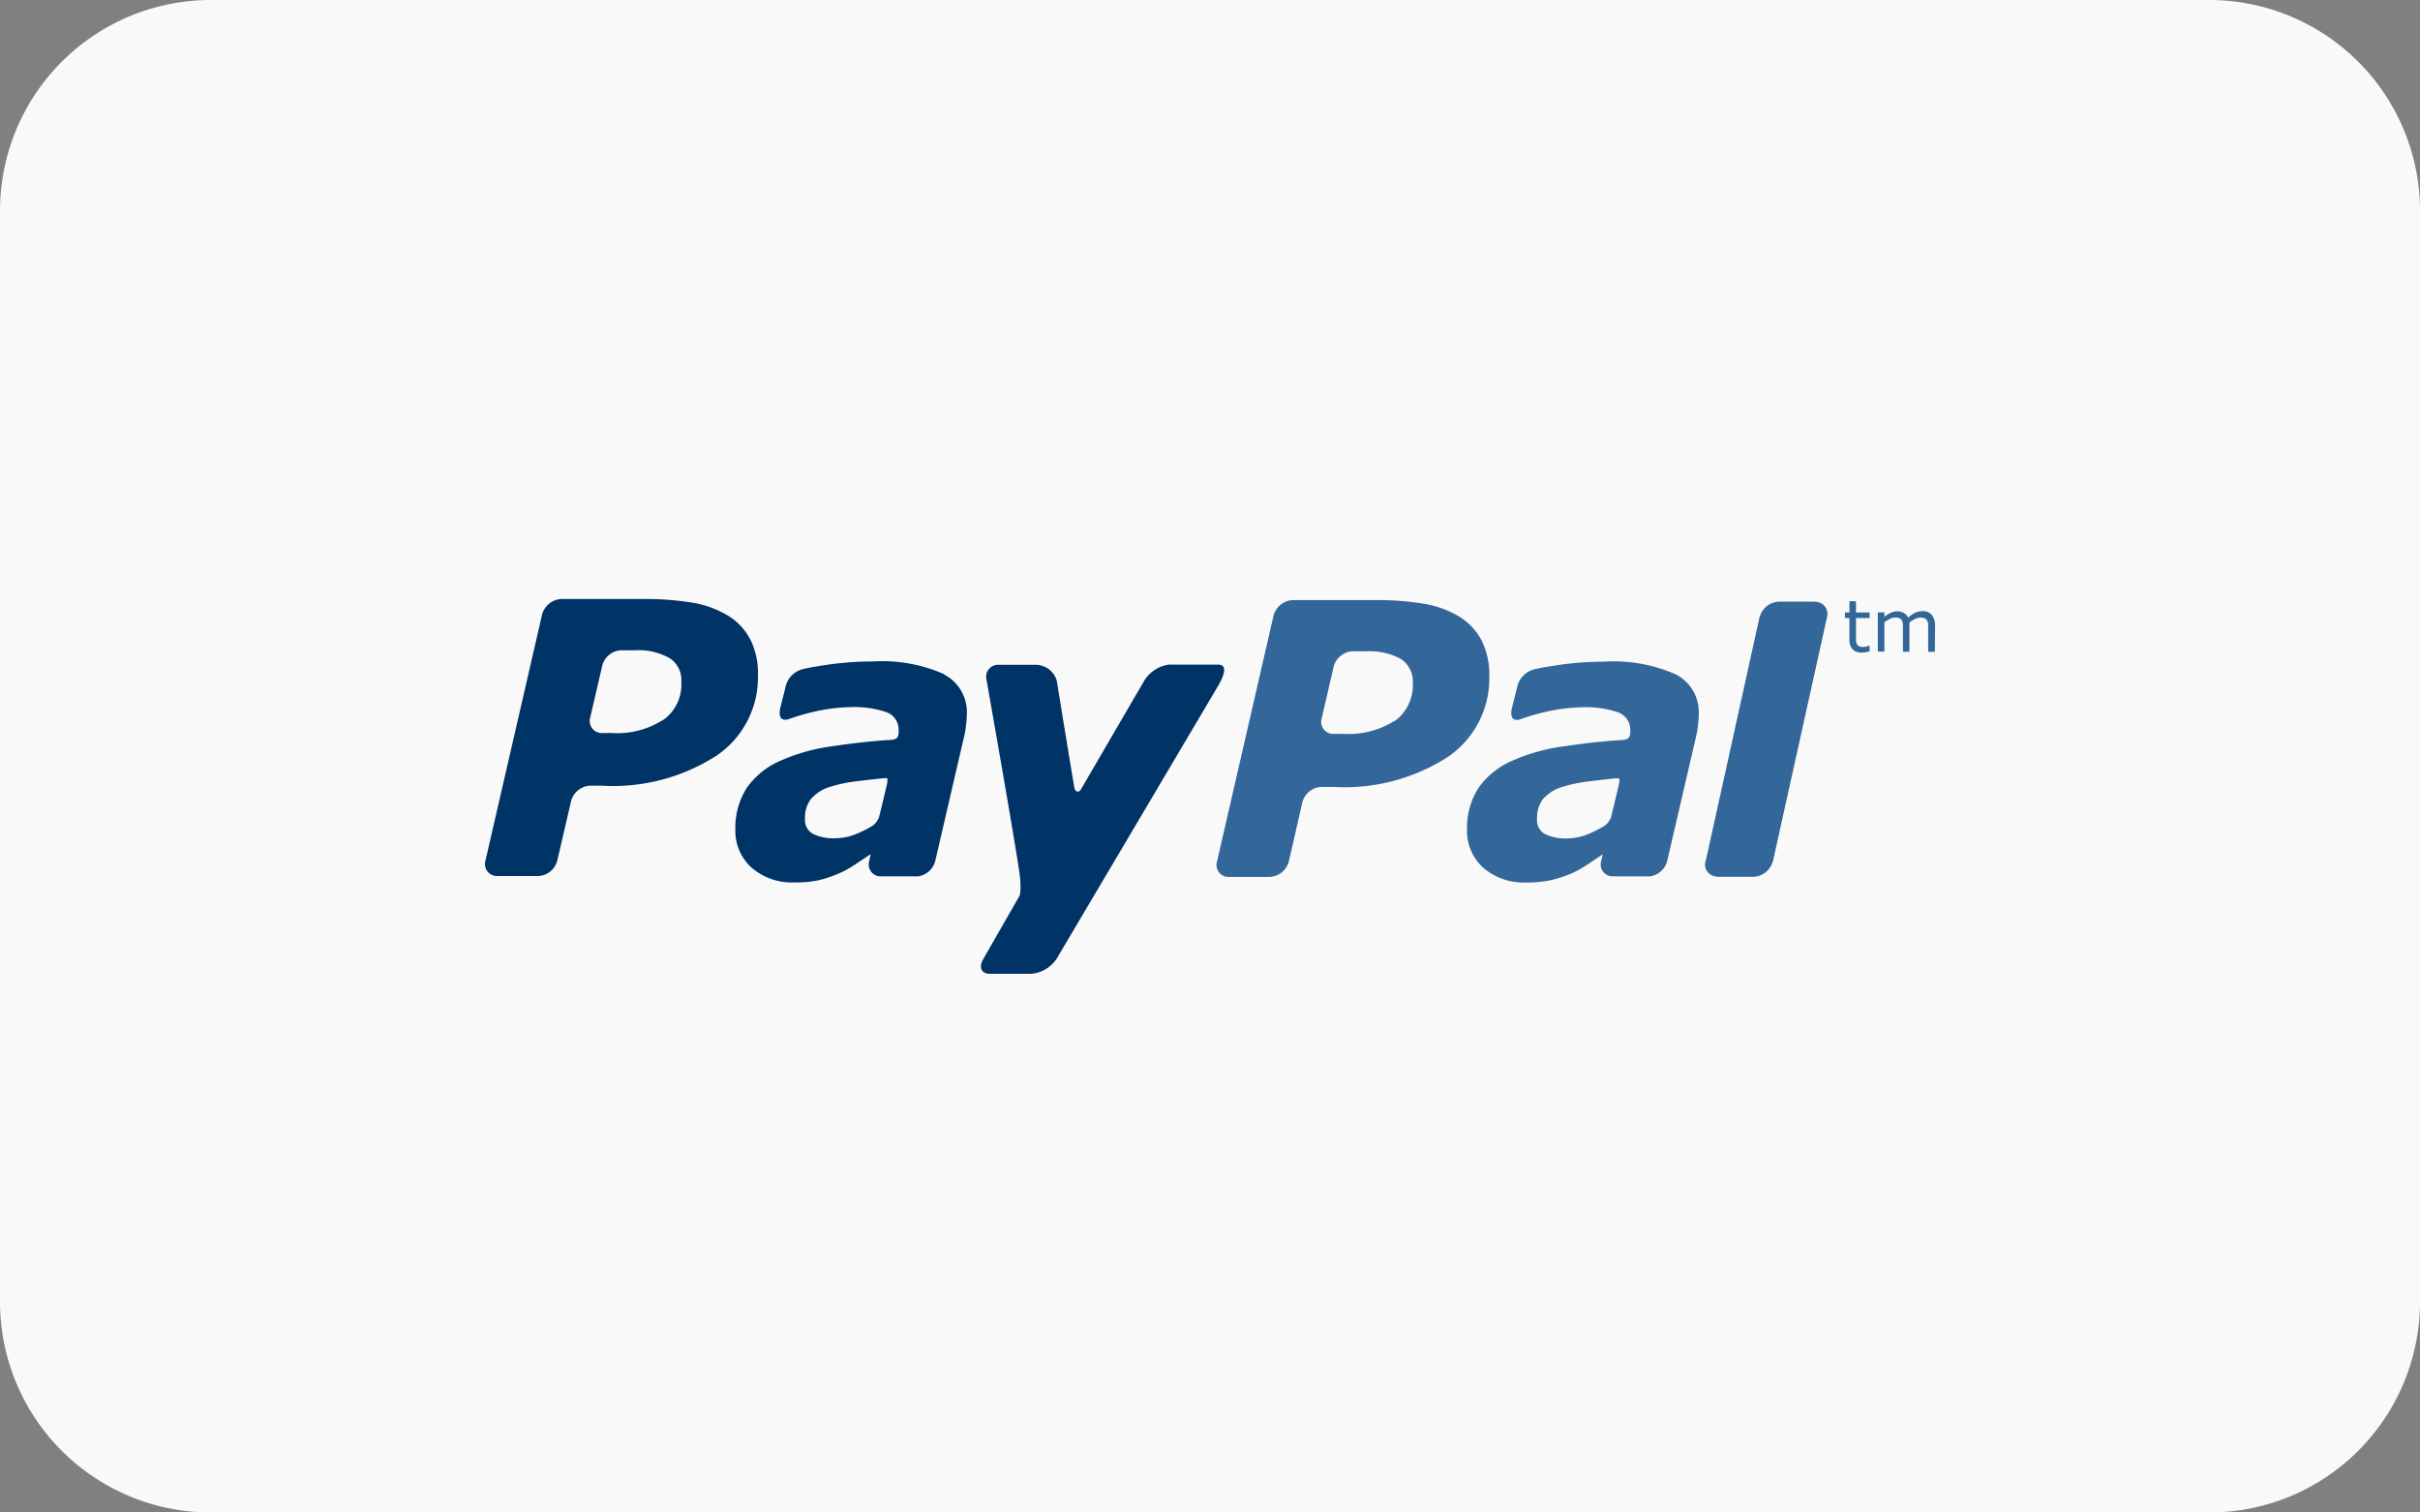 <svg xmlns="http://www.w3.org/2000/svg" xmlns:xlink="http://www.w3.org/1999/xlink" id="PayPal" width="48" height="30" viewBox="0 0 48 30"><rect x="0" y="0" width="48" height="30" fill="#808080" stroke="none"/><defs><clipPath id="clip-path"><rect id="Rectangle_176" data-name="Rectangle 176" width="48" height="30" fill="none"></rect></clipPath></defs><g id="Group_419" data-name="Group 419" transform="translate(0 0)" clip-path="url(#clip-path)"><path id="Rectangle_175" data-name="Rectangle 175" d="M4.182,0H43.819A4.181,4.181,0,0,1,48,4.181V25.82A4.18,4.18,0,0,1,43.82,30H4.18A4.18,4.18,0,0,1,0,25.82V4.182A4.182,4.182,0,0,1,4.182,0Z" transform="translate(0 0)" fill="#f9f9f9"></path><path id="Path_330" data-name="Path 330" d="M80.186,34.55a3.05,3.05,0,0,0-1.428-.255,6.273,6.273,0,0,0-.967.076c-.238.036-.262.042-.41.074a.469.469,0,0,0-.351.371l-.1.4c-.055.256.091.246.155.226a4.085,4.085,0,0,1,.476-.142,3.524,3.524,0,0,1,.75-.1,1.983,1.983,0,0,1,.725.1.368.368,0,0,1,.242.362.274.274,0,0,1-.013.113c-.013.031-.039.062-.116.072-.456.027-.783.069-1.178.126a3.684,3.684,0,0,0-1.014.279,1.58,1.58,0,0,0-.687.543,1.479,1.479,0,0,0-.23.834.98.98,0,0,0,.326.757,1.227,1.227,0,0,0,.843.289,2.25,2.25,0,0,0,.5-.047A2.541,2.541,0,0,0,78.1,38.5a2,2,0,0,0,.329-.182c.117-.078.2-.133.3-.2l0,.007-.029.129,0,0v0a.237.237,0,0,0,.213.3l0,0h.742a.014.014,0,0,0,.012,0,.416.416,0,0,0,.342-.3l.584-2.518a1.5,1.5,0,0,0,.03-.207,1.679,1.679,0,0,0,.014-.192.843.843,0,0,0-.454-.789m-1.414,3a2.131,2.131,0,0,1-.314.162,1.129,1.129,0,0,1-.416.091.929.929,0,0,1-.455-.088.308.308,0,0,1-.155-.3.613.613,0,0,1,.115-.39.835.835,0,0,1,.341-.23,2.9,2.9,0,0,1,.526-.118c.183-.023.543-.065.589-.065s.077-.026.056.1c-.009.053-.113.481-.161.674a.38.38,0,0,1-.126.166" transform="translate(-46.942 -21.171)" fill="#369"></path><path id="Path_331" data-name="Path 331" d="M54.585,34.441a.686.686,0,0,0-.5.306s-1.145,1.964-1.257,2.159c-.061.106-.123.039-.134,0s-.354-2.146-.354-2.146a.44.44,0,0,0-.437-.313h-.713a.238.238,0,0,0-.242.3s.546,3.094.652,3.821c.053.4-.005.474-.005.474l-.708,1.234c-.1.166-.047.3.125.3h.827a.673.673,0,0,0,.5-.3L55.52,34.9s.3-.46.024-.456c-.191,0-.959,0-.959,0" transform="translate(-31.38 -21.261)" fill="#036"></path><path id="Path_332" data-name="Path 332" d="M28.68,33.432a1.679,1.679,0,0,1-1.008.265h-.2a.239.239,0,0,1-.243-.305l.241-1.037a.405.405,0,0,1,.381-.3l.262,0a1.263,1.263,0,0,1,.694.157.52.52,0,0,1,.23.476.863.863,0,0,1-.36.751m1.726-1.6a1.191,1.191,0,0,0-.439-.47,2.012,2.012,0,0,0-.693-.256,5.821,5.821,0,0,0-.943-.075l-1.668,0a.417.417,0,0,0-.383.3l-1.125,4.89a.238.238,0,0,0,.242.305h.8a.408.408,0,0,0,.382-.305l.276-1.187a.408.408,0,0,1,.381-.3h.228a3.789,3.789,0,0,0,2.28-.6,1.869,1.869,0,0,0,.815-1.584,1.492,1.492,0,0,0-.152-.72" transform="translate(-15.523 -19.157)" fill="#036"></path><path id="Path_333" data-name="Path 333" d="M66.589,33.481a1.69,1.69,0,0,1-1.008.262h-.2a.237.237,0,0,1-.243-.3l.24-1.038a.408.408,0,0,1,.38-.3l.262,0a1.305,1.305,0,0,1,.695.155.536.536,0,0,1,.232.477.879.879,0,0,1-.36.753m1.724-1.6a1.223,1.223,0,0,0-.44-.471,1.976,1.976,0,0,0-.695-.255,5.516,5.516,0,0,0-.94-.074H64.567a.417.417,0,0,0-.381.3l-1.124,4.891a.236.236,0,0,0,.24.3h.8a.416.416,0,0,0,.384-.3l.271-1.186a.41.41,0,0,1,.384-.3h.228a3.778,3.778,0,0,0,2.281-.6,1.882,1.882,0,0,0,.814-1.585,1.541,1.541,0,0,0-.152-.719" transform="translate(-38.924 -19.187)" fill="#369"></path><path id="Path_334" data-name="Path 334" d="M42.269,34.54a3.046,3.046,0,0,0-1.427-.255,6.325,6.325,0,0,0-.968.076c-.238.037-.262.043-.41.075a.468.468,0,0,0-.351.37l-.1.4c-.056.257.091.246.157.226a4.333,4.333,0,0,1,.475-.141,3.5,3.5,0,0,1,.75-.1,1.983,1.983,0,0,1,.724.1.368.368,0,0,1,.241.363.257.257,0,0,1-.013.113c-.013.032-.039.062-.116.072-.456.028-.783.069-1.179.127a3.676,3.676,0,0,0-1.014.279,1.583,1.583,0,0,0-.687.543,1.467,1.467,0,0,0-.229.834.981.981,0,0,0,.326.757,1.226,1.226,0,0,0,.843.289,2.256,2.256,0,0,0,.5-.047,2.551,2.551,0,0,0,.385-.132,2,2,0,0,0,.329-.182l.3-.2,0,.006-.029.129v.006a.236.236,0,0,0,.213.3l0,0h.014v0l.615,0h.114a.013.013,0,0,0,.011,0,.416.416,0,0,0,.342-.3l.584-2.519a1.421,1.421,0,0,0,.03-.206,1.524,1.524,0,0,0,.014-.192.842.842,0,0,0-.455-.79m-1.413,3a2.044,2.044,0,0,1-.314.161,1.126,1.126,0,0,1-.417.09.932.932,0,0,1-.455-.088.31.31,0,0,1-.156-.3.607.607,0,0,1,.117-.39.82.82,0,0,1,.34-.23,2.948,2.948,0,0,1,.527-.118c.182-.023.542-.064.589-.065s.077-.026.056.1c-.009.054-.113.481-.161.675a.386.386,0,0,1-.126.166" transform="translate(-23.536 -21.165)" fill="#036"></path><path id="Path_335" data-name="Path 335" d="M90.56,31.186h-.716a.41.41,0,0,0-.371.277c0,.009-.01.017-.012.027s-.014.066-.039.179l-.987,4.475c-.024.106-.04.175-.045.192l0,0a.234.234,0,0,0,.211.3l0,.007h.742a.412.412,0,0,0,.372-.279c0-.009.009-.016.011-.025L90.8,31.49h0a.239.239,0,0,0-.241-.3" transform="translate(-54.561 -19.252)" fill="#369"></path><path id="Path_336" data-name="Path 336" d="M96.115,32.162a.63.63,0,0,1-.08.016.5.5,0,0,1-.077.007.242.242,0,0,1-.181-.064.29.29,0,0,1-.062-.206V31.5h-.089v-.11h.089v-.223h.13v.223h.27v.11h-.27v.354c0,.041,0,.073,0,.1a.165.165,0,0,0,.02.065.094.094,0,0,0,.042.041.2.2,0,0,0,.082.013.249.249,0,0,0,.067-.01.333.333,0,0,0,.05-.016h.007Z" transform="translate(-59.032 -19.241)" fill="#369"></path><path id="Path_337" data-name="Path 337" d="M98.453,32.494h-.132v-.443c0-.033,0-.065,0-.1a.2.2,0,0,0-.02-.074.1.1,0,0,0-.046-.045.192.192,0,0,0-.086-.016.235.235,0,0,0-.11.028.608.608,0,0,0-.11.069c0,.011,0,.023,0,.038s0,.028,0,.042v.5H97.82v-.443c0-.034,0-.067,0-.1a.2.2,0,0,0-.019-.074.106.106,0,0,0-.046-.046.2.2,0,0,0-.086-.015.236.236,0,0,0-.108.027.646.646,0,0,0-.108.067v.581h-.131v-.778h.131V31.8a.582.582,0,0,1,.123-.079.3.3,0,0,1,.13-.029.252.252,0,0,1,.134.033.211.211,0,0,1,.083.093.636.636,0,0,1,.144-.1.341.341,0,0,1,.14-.029.227.227,0,0,1,.19.078.346.346,0,0,1,.061.217Z" transform="translate(-60.076 -19.566)" fill="#369"></path></g></svg>